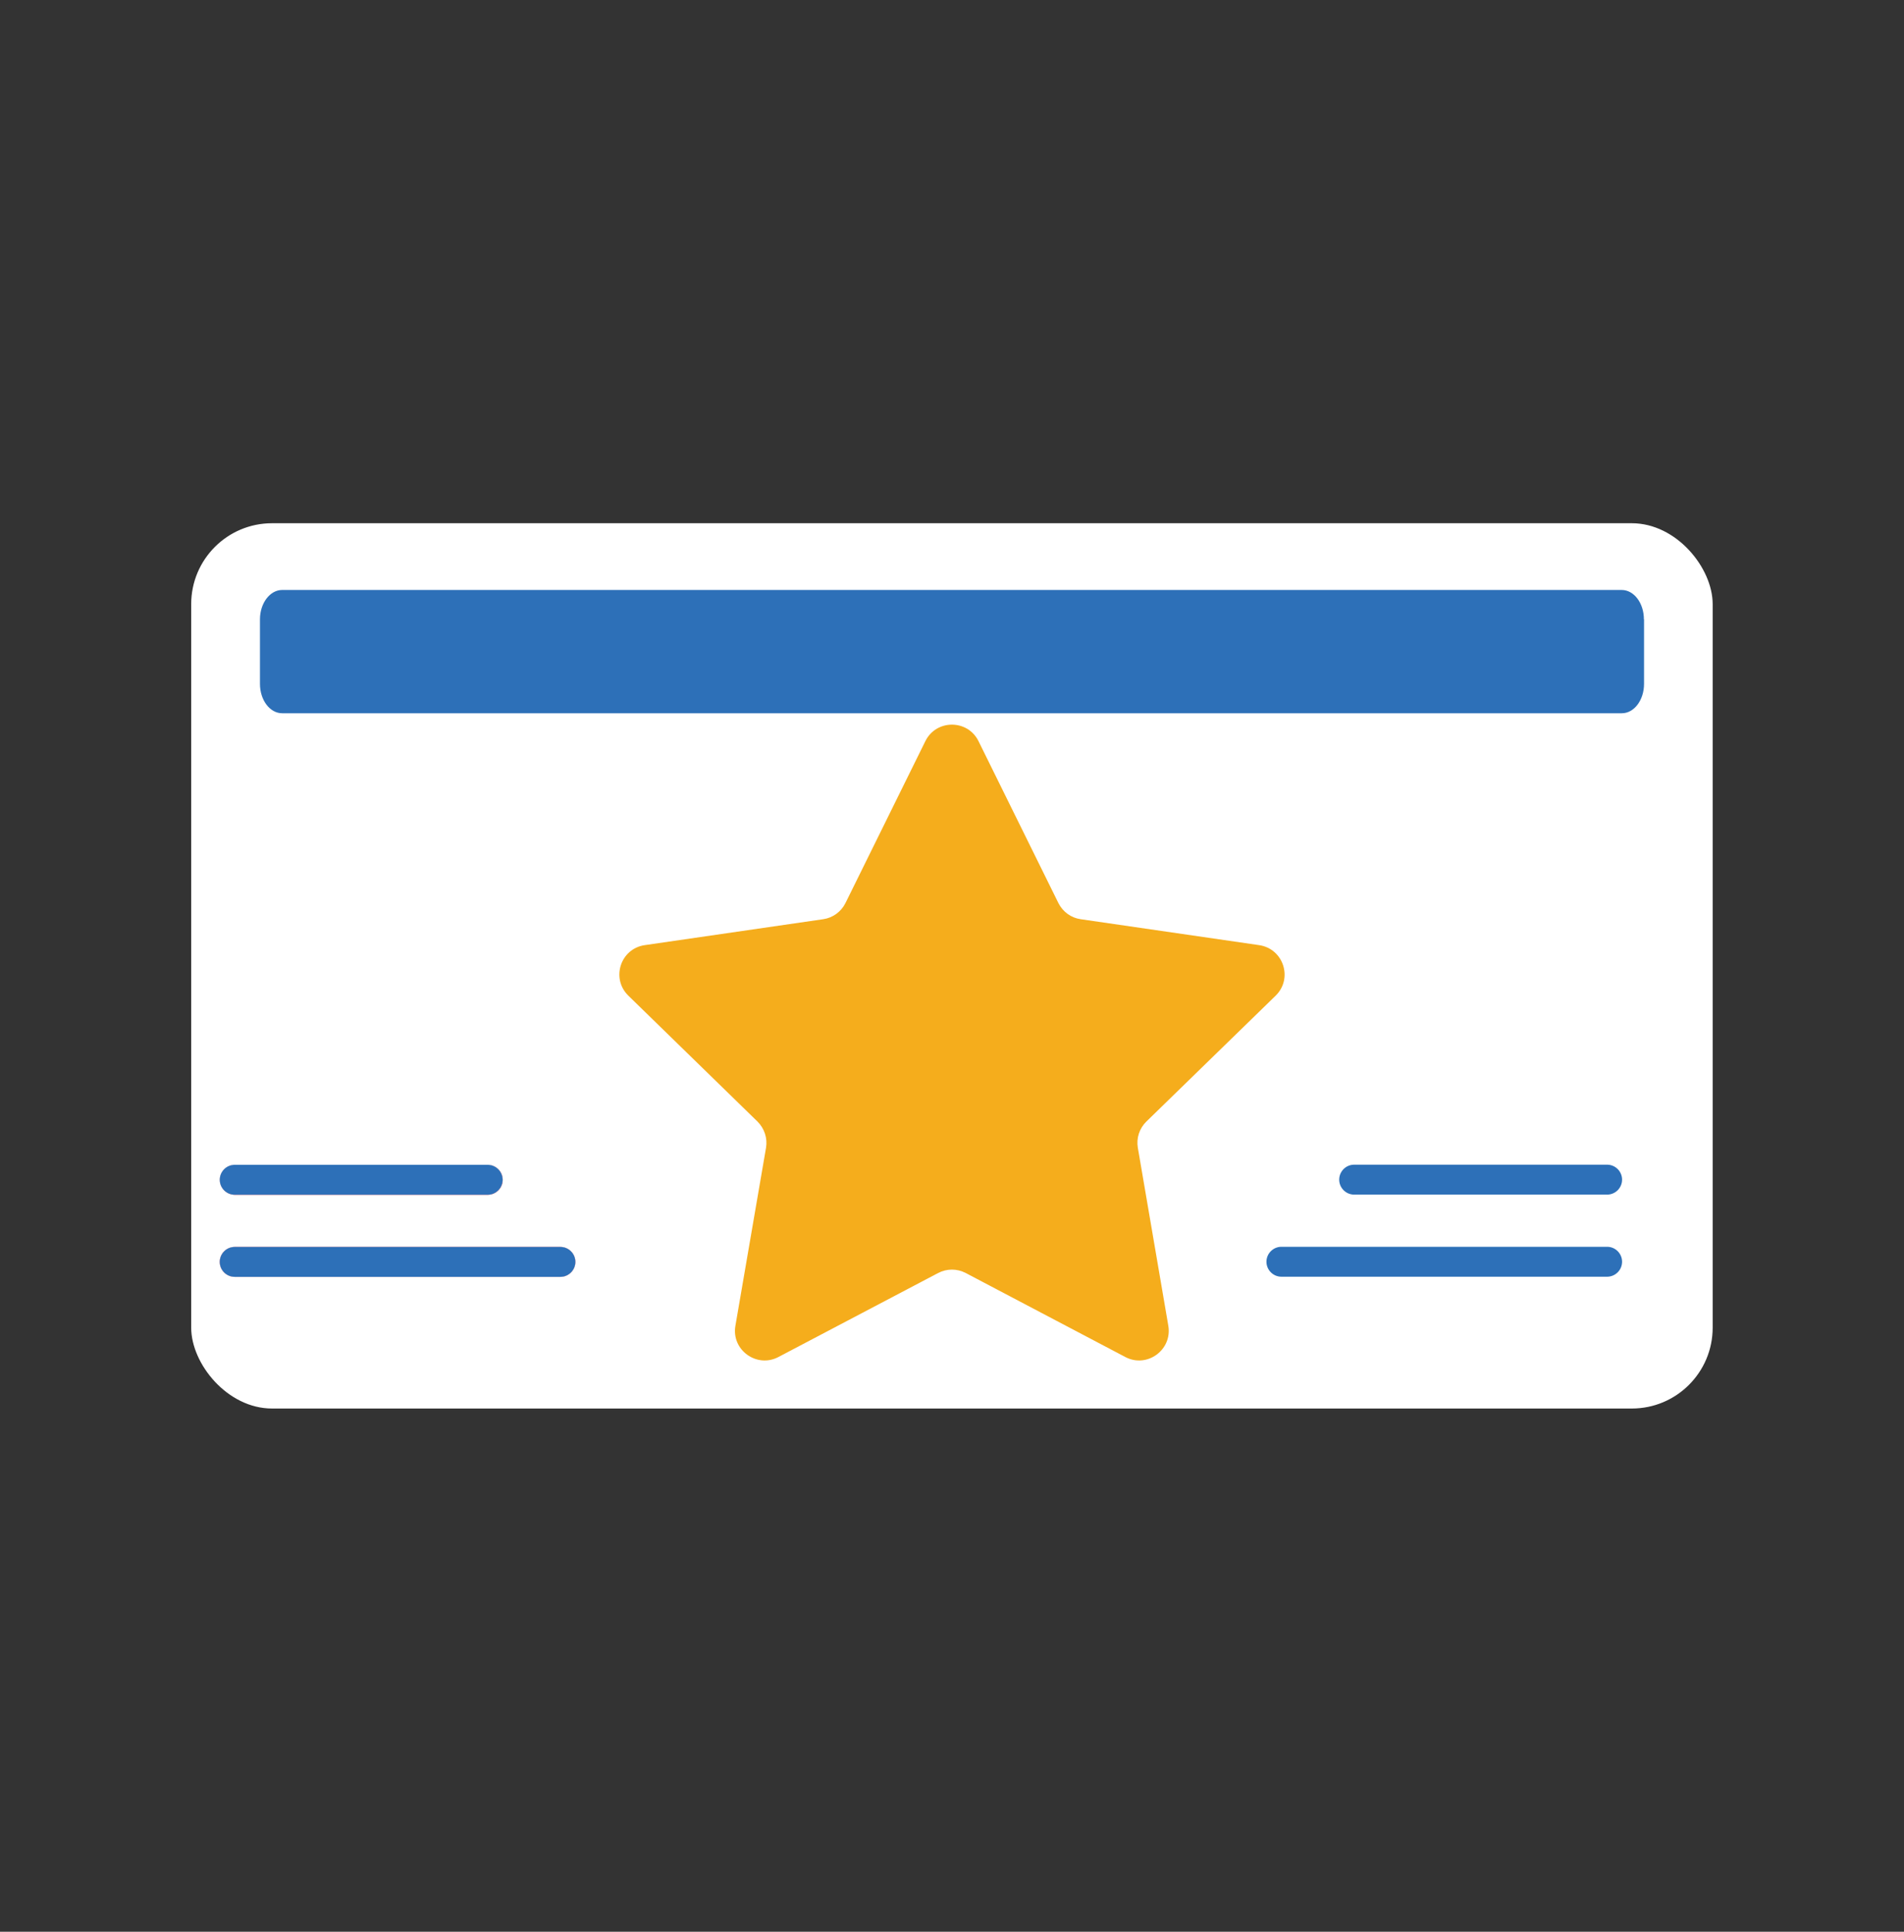 <?xml version="1.0" encoding="UTF-8"?>
<svg id="Swatch_Info_Layer" data-name="Swatch Info Layer" xmlns="http://www.w3.org/2000/svg" viewBox="0 0 138.72 140.7">
  <rect x="0" y="0" width="138.72" height="140.7" fill="#333333" stroke="none"/>
  <defs>
    <style>
      .cls-1 {
        fill: #2d70b8;
      }

      .cls-2 {
        fill: #ed1c24;
      }

      .cls-3 {
        fill: #fff;
      }

      .cls-4 {
        fill: #f5ad1c;
      }
    </style>
  </defs>
  <rect class="cls-3" x="13.93" y="38.11" width="110.85" height="64.48" rx="5.89" ry="5.89"/>
  <path class="cls-2" d="M16.02,85.93c0-.6.49-1.09,1.09-1.09h18.43c.6,0,1.09.49,1.09,1.09s-.49,1.09-1.09,1.09h-18.43c-.6,0-1.09-.49-1.09-1.09Z"/>
  <path class="cls-2" d="M41.92,91.91c0,.6-.49,1.09-1.09,1.09h-23.73c-.6,0-1.09-.49-1.09-1.09s.49-1.09,1.09-1.09h23.73c.6,0,1.09.49,1.09,1.09Z"/>
  <path class="cls-4" d="M92.94,72.52l-9.42,9.17c-.51.5-.74,1.21-.62,1.91l2.22,12.96c.3,1.76-1.55,3.11-3.13,2.28l-11.63-6.12c-.63-.33-1.38-.33-2.01,0l-11.64,6.12c-1.58.83-3.44-.52-3.13-2.28l2.23-12.96c.12-.7-.12-1.41-.62-1.91l-9.41-9.17c-1.28-1.25-.58-3.42,1.19-3.68l13.01-1.89c.7-.1,1.31-.55,1.62-1.18l5.82-11.79c.79-1.6,3.08-1.6,3.87,0l5.82,11.79c.32.64.92,1.08,1.62,1.18l13.01,1.89c1.77.26,2.48,2.43,1.2,3.68Z"/>
  <path class="cls-1" d="M119.78,45.11v4.7c0,1.18-.72,2.14-1.62,2.14H20.56c-.9,0-1.62-.96-1.62-2.14v-4.7c0-1.18.73-2.14,1.62-2.14h97.59c.9,0,1.62.96,1.62,2.14Z"/>
  <path class="cls-3" d="M40.83,90.82h-23.73c-.6,0-1.09.49-1.09,1.09s.49,1.09,1.09,1.09h23.73c.6,0,1.09-.49,1.09-1.09s-.49-1.09-1.09-1.09ZM17.1,87.01h18.43c.6,0,1.09-.49,1.09-1.09s-.49-1.09-1.09-1.09h-18.43c-.6,0-1.09.49-1.09,1.09s.49,1.09,1.09,1.09Z"/>
  <path class="cls-1" d="M117.09,87.01h-18.43c-.6,0-1.09-.49-1.09-1.09s.49-1.09,1.09-1.09h18.43c.6,0,1.09.49,1.09,1.09s-.49,1.09-1.09,1.09Z"/>
  <path class="cls-1" d="M36.62,85.93c0,.6-.49,1.09-1.09,1.09h-18.43c-.6,0-1.09-.49-1.09-1.09s.49-1.09,1.09-1.09h18.43c.6,0,1.09.49,1.09,1.09Z"/>
  <path class="cls-1" d="M117.09,92.99h-23.73c-.6,0-1.09-.49-1.09-1.09s.49-1.09,1.09-1.09h23.73c.6,0,1.09.49,1.09,1.09s-.49,1.09-1.09,1.09Z"/>
  <path class="cls-1" d="M41.92,91.91c0,.6-.49,1.09-1.09,1.09h-23.73c-.6,0-1.09-.49-1.09-1.09s.49-1.09,1.09-1.09h23.73c.6,0,1.09.49,1.09,1.09Z"/>
</svg>